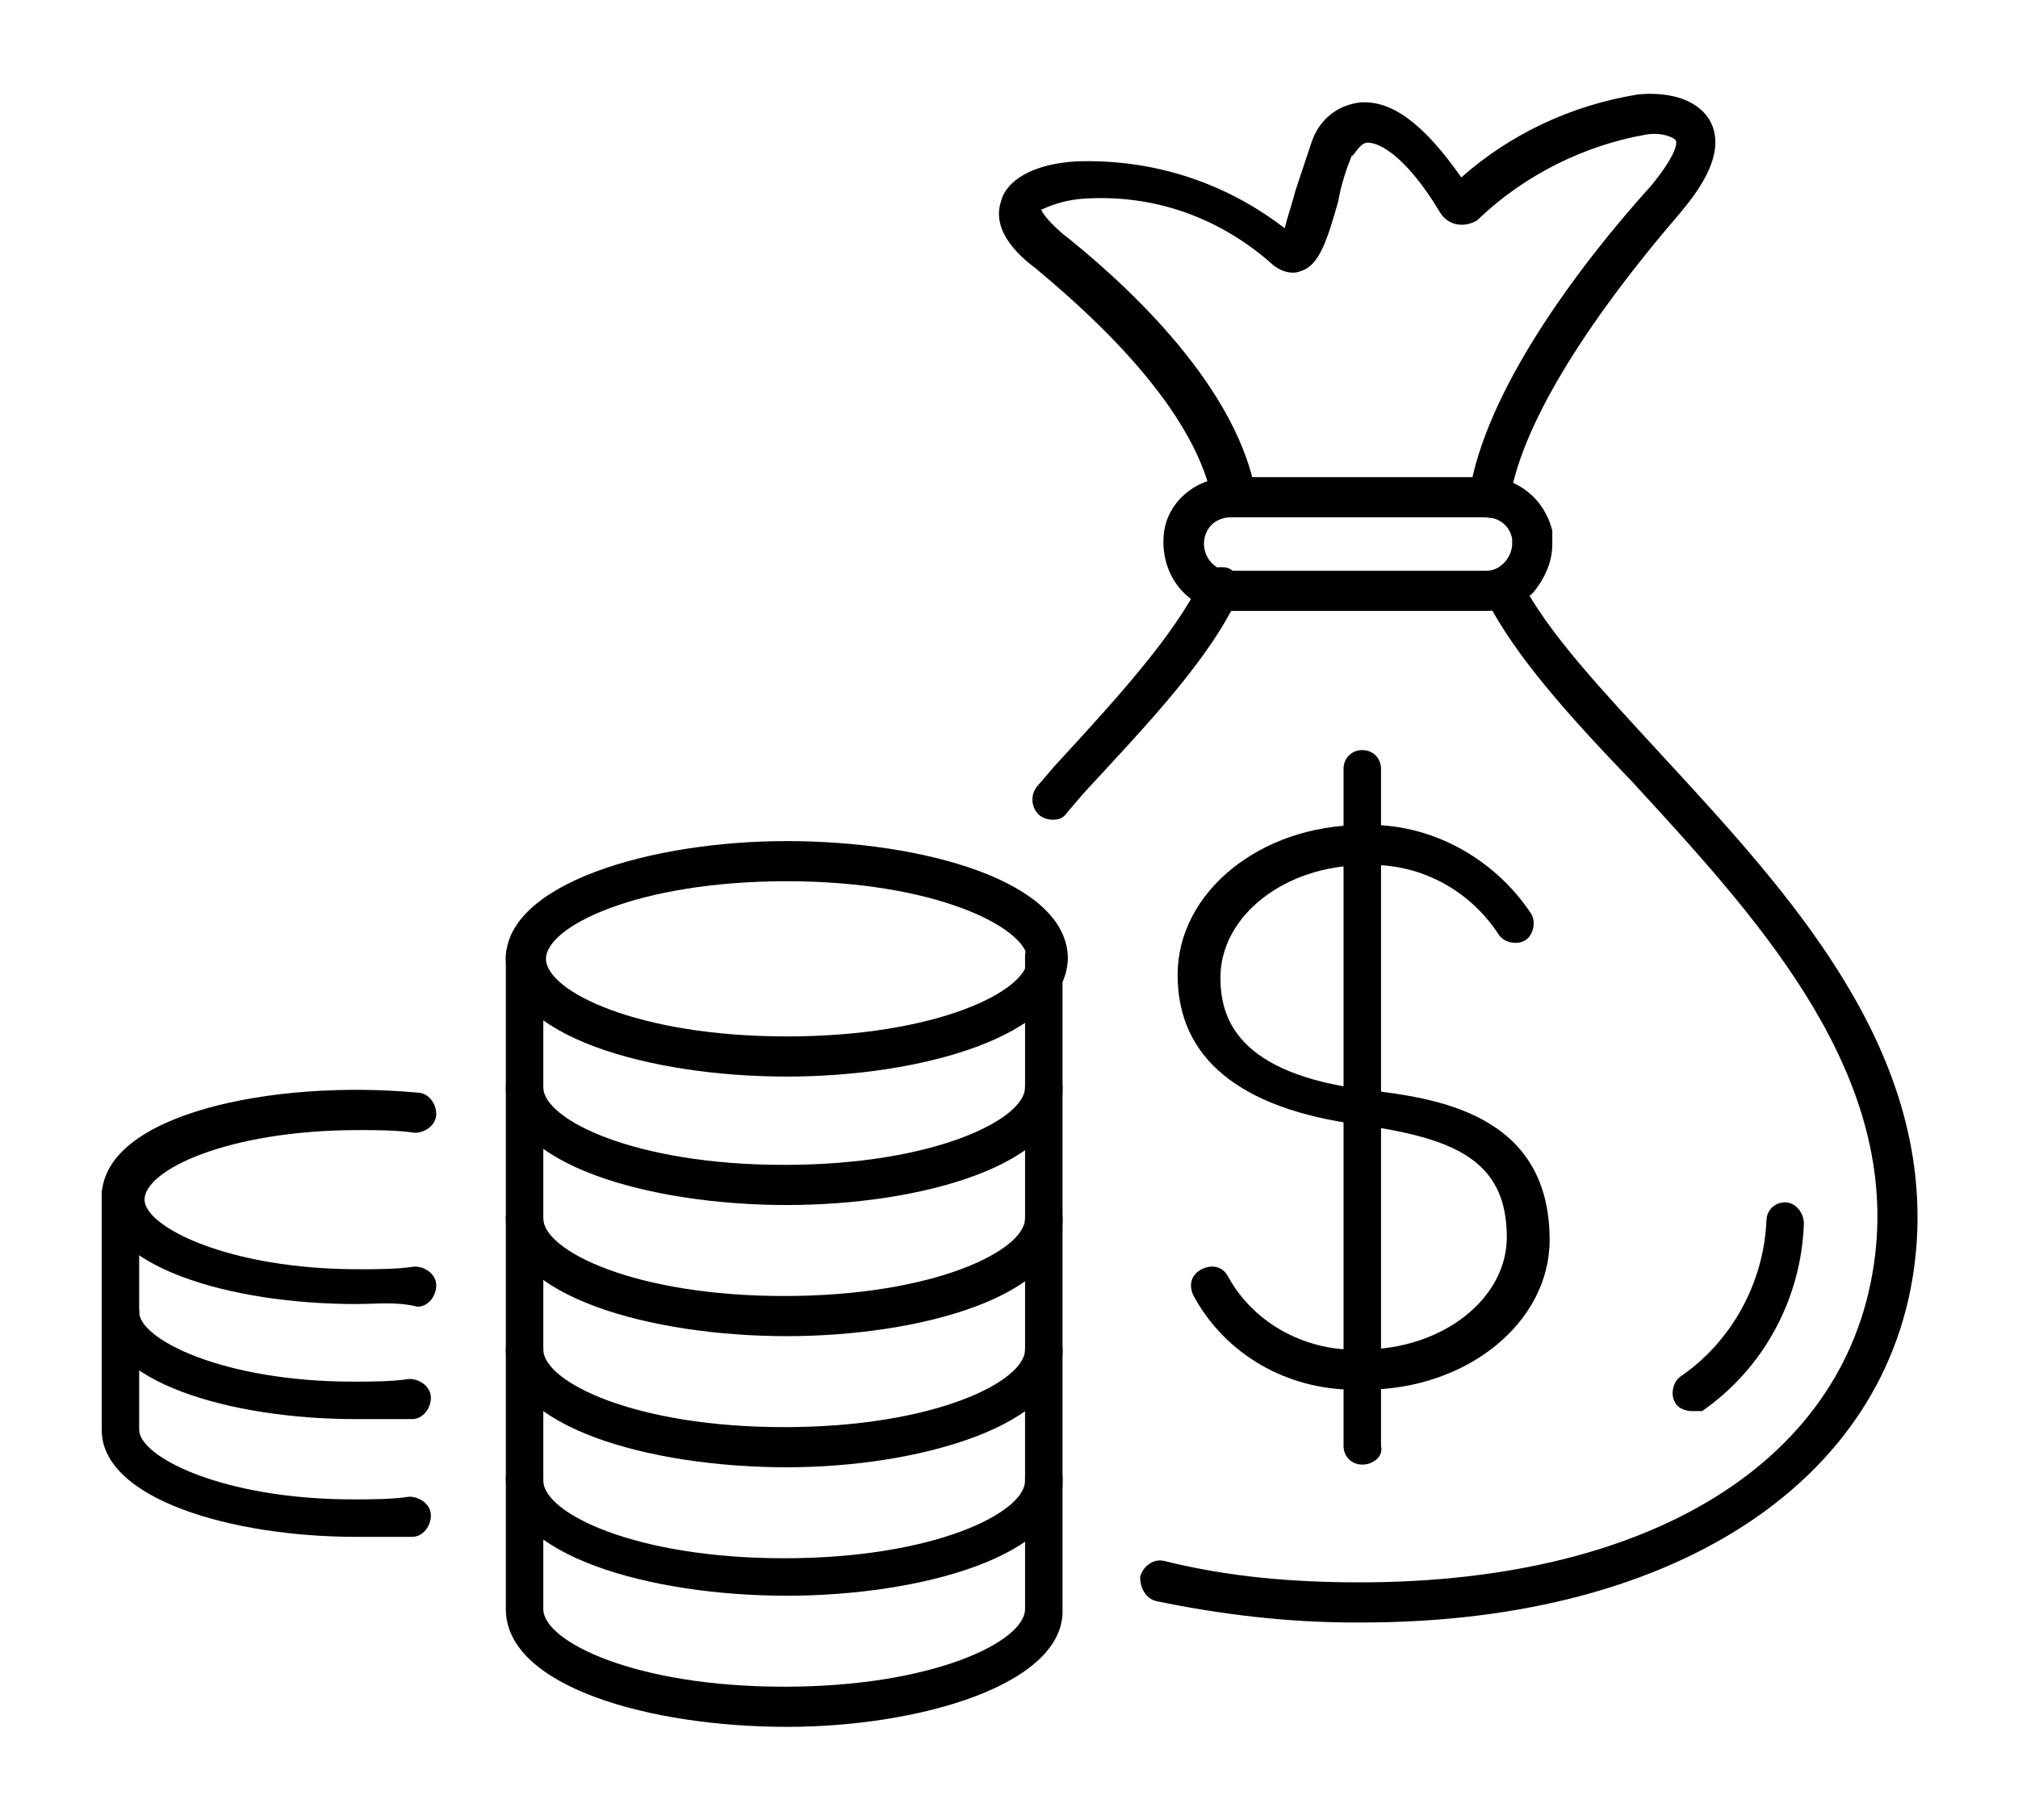<svg xmlns="http://www.w3.org/2000/svg" xmlns:xlink="http://www.w3.org/1999/xlink" x="0px" y="0px" viewBox="0 0 75.4 68" style="enable-background:new 0 0 75.4 68;" xml:space="preserve"><g transform="translate(-306.5 -161.57)">	<g>		<path d="M357.1,213.5c-2.5,0-4.8-1.3-6-3.5c-0.2-0.4-0.1-0.8,0.3-1c0.4-0.2,0.8-0.1,1,0.3c1,1.8,3,2.8,5,2.7c3,0,5.4-1.9,5.4-4.2   c0-2.9-2-3.7-5.5-4.2c-4.5-0.6-6.8-2.5-6.8-5.6c0-3.1,3.1-5.6,6.9-5.6c2.5-0.1,4.9,1.2,6.3,3.3c0.2,0.3,0.1,0.8-0.2,1   c-0.3,0.2-0.8,0.1-1-0.2c-1.1-1.7-3-2.7-5-2.6c-3,0-5.4,1.9-5.4,4.2c0,1.5,0.6,3.6,5.5,4.2c2.4,0.3,6.8,0.8,6.8,5.6   c0,3.1-3.1,5.6-6.9,5.6C357.3,213.5,357.2,213.5,357.1,213.5z"></path>	</g>	<g>		<path d="M357.4,216.3c-0.4,0-0.7-0.3-0.7-0.7v-25.3c0-0.4,0.3-0.7,0.7-0.7c0.4,0,0.7,0.3,0.7,0.7v25.3   C358.2,216,357.8,216.3,357.4,216.3z"></path>	</g>	<g>		<path d="M369.7,214.3c-0.2,0-0.5-0.1-0.6-0.3c-0.2-0.3-0.1-0.8,0.2-1c1.9-1.3,3.1-3.5,3.2-5.8c0-0.4,0.3-0.7,0.7-0.7c0,0,0,0,0,0   c0.4,0,0.7,0.4,0.7,0.8c-0.1,2.8-1.5,5.4-3.8,7C370,214.3,369.8,214.3,369.7,214.3z"></path>	</g>	<g>		<path d="M362,184.4h-9.5c-0.2,0-0.3,0-0.5,0c-1.4-0.3-2.2-1.6-2-3c0.2-1.2,1.3-2,2.5-2h9.5c1.2,0,2.2,0.8,2.5,2c0,0.2,0,0.3,0,0.5   c0,0.7-0.3,1.3-0.7,1.8C363.4,184.1,362.7,184.4,362,184.4z M352.5,180.9c-0.5,0-0.9,0.3-1,0.8c-0.1,0.6,0.3,1.1,0.8,1.2   c0.1,0,0.1,0,0.2,0h9.5c0.3,0,0.5-0.1,0.7-0.3c0.2-0.2,0.3-0.5,0.3-0.7c0-0.1,0-0.1,0-0.2c-0.1-0.5-0.5-0.8-1-0.8H352.5z"></path>	</g>	<g>		<path d="M357.1,222.2c-2.5,0-5-0.3-7.4-0.8c-0.4-0.1-0.6-0.5-0.6-0.9c0.1-0.4,0.5-0.7,0.9-0.6c2.4,0.6,4.8,0.8,7.3,0.8   c11.2,0,18.6-4.8,19.3-12.6c0.6-6.8-4.6-12.4-9.1-17.3c-2.3-2.4-4.4-4.7-5.5-6.9c-0.2-0.4,0-0.8,0.3-1c0.4-0.2,0.8,0,1,0.3   c1,2,3.1,4.2,5.3,6.6c4.7,5.1,10.1,10.9,9.5,18.4c-0.7,8.5-8.8,14-20.7,14C357.2,222.2,357.1,222.2,357.1,222.2z"></path>	</g>	<g>		<path d="M352.5,180.9c-0.3,0-0.7-0.2-0.7-0.6c-0.7-3.8-5.3-7.6-6.6-8.7c-0.4-0.3-1.7-1.3-1.3-2.5c0.2-0.8,1.2-1.4,2.8-1.5   c2.9-0.1,5.6,0.8,7.8,2.5c0.1-0.4,0.3-1,0.4-1.4c0.2-0.6,0.4-1.2,0.6-1.8c0.3-0.9,1-1.4,1.8-1.5c1.2-0.1,2.4,0.8,3.8,2.8   c1.8-1.6,4.1-2.7,6.6-3.1c1-0.1,2.2,0.1,2.7,1c0.7,1.3-0.7,2.9-1.1,3.4c-3.7,4.3-6,8.1-6.4,10.8c-0.1,0.4-0.4,0.7-0.9,0.6   c-0.4-0.1-0.7-0.4-0.6-0.9c0.6-3.8,4-8.4,6.8-11.5c0.9-1.1,1-1.6,0.9-1.7c-0.1-0.1-0.5-0.3-1.1-0.2c-2.3,0.4-4.5,1.5-6.2,3.1   c0,0-0.1,0.1-0.1,0.1c-0.5,0.3-1.1,0.2-1.4-0.3c-1.2-2-2.2-2.6-2.7-2.6c-0.3,0-0.5,0.5-0.6,0.5c-0.2,0.5-0.4,1.1-0.5,1.7   c-0.4,1.4-0.7,2.4-1.4,2.6c-0.2,0.1-0.6,0.1-1-0.2c-2-1.8-4.5-2.7-7.2-2.5c-1,0.1-1.4,0.4-1.5,0.4l0,0c0,0,0.1,0.3,0.8,0.9   c1.9,1.5,6.4,5.4,7.2,9.6c0.1,0.4-0.2,0.8-0.6,0.9C352.6,180.9,352.5,180.9,352.5,180.9z"></path>	</g>	<g>		<path d="M345.8,192.2c-0.2,0-0.4-0.1-0.5-0.2c-0.3-0.3-0.3-0.8,0-1.1l0.6-0.7c2.3-2.5,4.5-4.9,5.5-7c0.2-0.4,0.6-0.5,1-0.4   c0.4,0.2,0.5,0.6,0.4,1c-1.1,2.4-3.4,4.8-5.8,7.4l-0.6,0.7C346.2,192.2,346,192.2,345.8,192.2z"></path>	</g>	<g>		<path d="M319.8,210.3c-4.7,0-9.5-1.4-9.5-4c0-3.1,6.4-4.4,11.8-3.9c0.4,0,0.7,0.4,0.7,0.8c0,0.4-0.4,0.7-0.8,0.7   c-0.7-0.1-1.4-0.1-2.1-0.1c-4.9,0-8,1.5-8,2.6c0,1,3.1,2.6,8,2.6c0.7,0,1.4,0,2.1-0.1c0.4,0,0.8,0.3,0.8,0.7   c0,0.4-0.3,0.8-0.7,0.8C321.3,210.2,320.6,210.3,319.8,210.3z"></path>	</g>	<g>		<path d="M319.8,214.6c-4.7,0-9.5-1.4-9.5-4v-4.4c0-0.4,0.3-0.7,0.7-0.7c0.4,0,0.7,0.3,0.7,0.7v4.4c0,1,3.1,2.6,8,2.6   c0.7,0,1.4,0,2.1-0.1c0.4,0,0.8,0.3,0.8,0.7c0,0.4-0.3,0.8-0.7,0.8C321.3,214.6,320.6,214.6,319.8,214.6z"></path>	</g>	<g>		<path d="M319.8,219c-4.6,0-9.5-1.4-9.5-4v-4.4c0-0.4,0.3-0.7,0.7-0.7c0.4,0,0.7,0.3,0.7,0.7v4.4c0,1,3.1,2.6,8,2.6   c0.7,0,1.4,0,2.1-0.1c0.4,0,0.8,0.3,0.8,0.7c0,0.4-0.3,0.8-0.7,0.8C321.3,219,320.6,219,319.8,219z"></path>	</g>	<g>		<path d="M335.9,201.8c-5.1,0-10.5-1.5-10.5-4.4c0-2.8,5.4-4.4,10.5-4.4c5.1,0,10.5,1.5,10.5,4.4   C346.3,200.3,340.9,201.8,335.9,201.8z M335.9,194.5c-5.6,0-9,1.7-9,2.9c0,1.2,3.4,2.9,9,2.9s9-1.7,9-2.9   C344.8,196.2,341.4,194.5,335.9,194.5z"></path>	</g>	<g>		<path d="M335.9,206.6c-5.1,0-10.5-1.5-10.5-4.4v-4.9c0-0.4,0.3-0.7,0.7-0.7s0.7,0.3,0.7,0.7v4.9c0,1.2,3.4,2.9,9,2.9   c5.6,0,9-1.7,9-2.9v-4.9c0-0.4,0.3-0.7,0.7-0.7c0.4,0,0.7,0.3,0.7,0.7v4.9C346.3,205.1,340.9,206.6,335.9,206.6z"></path>	</g>	<g>		<path d="M335.9,211.5c-5.1,0-10.5-1.5-10.5-4.4v-4.9c0-0.4,0.3-0.7,0.7-0.7s0.7,0.3,0.7,0.7v4.9c0,1.2,3.4,2.9,9,2.9   c5.6,0,9-1.7,9-2.9v-4.9c0-0.4,0.3-0.7,0.7-0.7c0.4,0,0.7,0.3,0.7,0.7v4.9C346.3,210,340.9,211.5,335.9,211.5z"></path>	</g>	<g>		<path d="M335.9,216.4c-5.1,0-10.5-1.5-10.5-4.4v-4.9c0-0.4,0.3-0.7,0.7-0.7s0.7,0.3,0.7,0.7v4.9c0,1.2,3.4,2.9,9,2.9   c5.6,0,9-1.7,9-2.9v-4.9c0-0.4,0.3-0.7,0.7-0.7c0.4,0,0.7,0.3,0.7,0.7v4.9C346.3,214.8,340.9,216.4,335.9,216.4z"></path>	</g>	<g>		<path d="M335.9,221.2c-5.1,0-10.5-1.5-10.5-4.4V212c0-0.4,0.3-0.7,0.7-0.7s0.7,0.3,0.7,0.7v4.9c0,1.2,3.4,2.9,9,2.9   c5.6,0,9-1.7,9-2.9V212c0-0.4,0.3-0.7,0.7-0.7c0.4,0,0.7,0.3,0.7,0.7v4.9C346.3,219.7,340.9,221.2,335.9,221.2z"></path>	</g>	<g>		<path d="M335.9,226.1c-5.1,0-10.5-1.5-10.5-4.4v-4.9c0-0.4,0.3-0.7,0.7-0.7s0.7,0.3,0.7,0.7v4.9c0,1.2,3.4,2.9,9,2.9   c5.6,0,9-1.7,9-2.9v-4.9c0-0.4,0.3-0.7,0.7-0.7c0.4,0,0.7,0.3,0.7,0.7v4.9C346.3,224.5,340.9,226.1,335.9,226.1z"></path>	</g></g></svg>